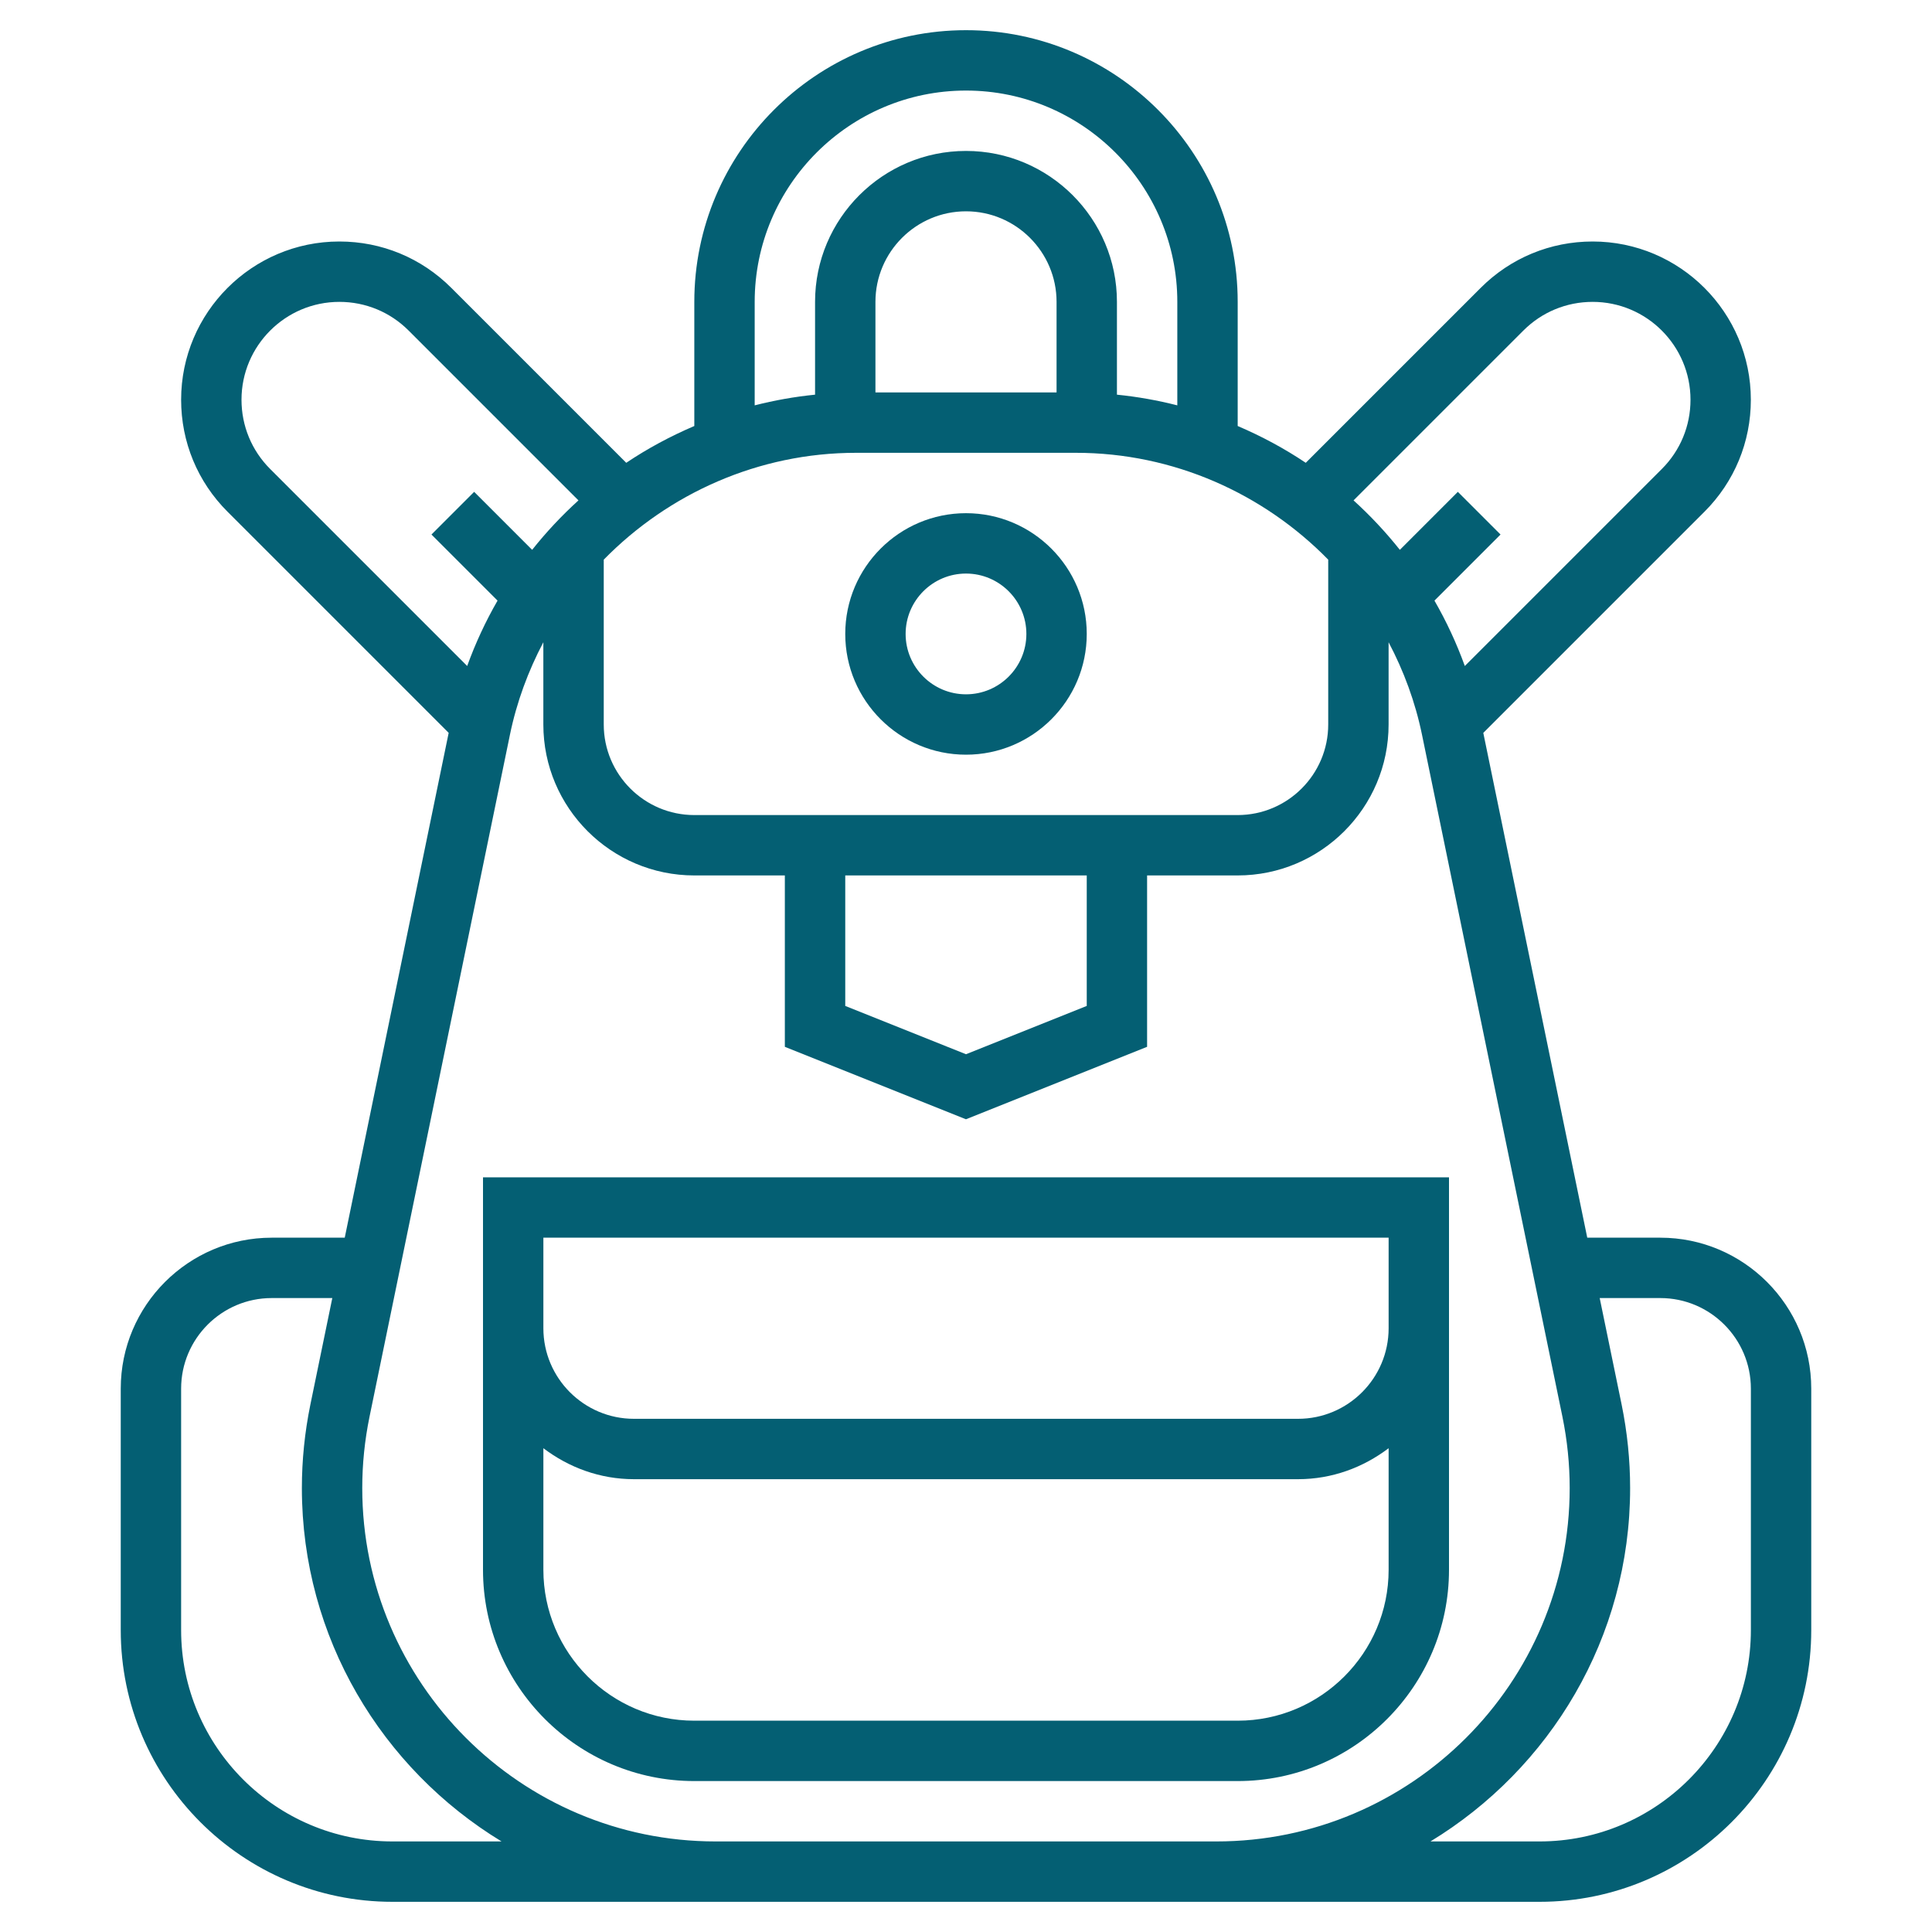 <?xml version="1.0"?>
<svg xmlns="http://www.w3.org/2000/svg" id="Layer_5" enable-background="new 0 0 64 64" height="512px" viewBox="0 0 64 64" width="512px"><g><g><path d="m16 43v1 8c0 3.859 3.141 7 7 7h18c3.859 0 7-3.141 7-7v-8-1-4h-32zm25 14h-18c-2.757 0-5-2.243-5-5v-4.026c.838.635 1.87 1.026 3 1.026h22c1.13 0 2.162-.391 3-1.026v4.026c0 2.757-2.243 5-5 5zm-23-16h28v2 1c0 1.654-1.346 3-3 3h-22c-1.654 0-3-1.346-3-3v-1z" data-original="#000000" class="active-path" data-old_color="#000000" fill="#045F73"/><path d="m32 17c-2.206 0-4 1.794-4 4s1.794 4 4 4 4-1.794 4-4-1.794-4-4-4zm0 6c-1.103 0-2-.897-2-2s.897-2 2-2 2 .897 2 2-.897 2-2 2z" data-original="#000000" class="active-path" data-old_color="#000000" fill="#045F73"/><path d="m55 41h-2.42l-3.444-16.722 7.328-7.328c.99-.99 1.535-2.307 1.535-3.707.001-2.891-2.351-5.243-5.241-5.243-1.4 0-2.717.545-3.707 1.535l-5.796 5.796c-.709-.476-1.465-.881-2.255-1.219v-4.112c0-4.963-4.037-9-9-9s-9 4.037-9 9v4.112c-.79.338-1.546.743-2.255 1.219l-5.796-5.796c-.99-.99-2.306-1.535-3.707-1.535-2.89 0-5.242 2.352-5.242 5.242 0 1.4.545 2.717 1.535 3.707l7.328 7.328-3.443 16.723h-2.42c-2.757 0-5 2.243-5 5v8c0 4.963 4.037 9 9 9h10.706 16.588 10.706c4.963 0 9-4.037 9-9v-8c0-2.757-2.243-5-5-5zm-27-12h8v4.323l-4 1.6-4-1.6zm-5-2c-1.654 0-3-1.346-3-3v-5.461c2.149-2.193 5.129-3.539 8.356-3.539h7.287c3.228 0 6.208 1.346 8.356 3.539v5.461c0 1.654-1.346 3-3 3zm12-14h-6v-3c0-1.654 1.346-3 3-3s3 1.346 3 3zm15.465-2.051c.612-.612 1.427-.949 2.293-.949 1.788 0 3.242 1.454 3.242 3.242 0 .866-.337 1.681-.949 2.293l-6.527 6.527c-.274-.757-.611-1.48-1.006-2.166l2.189-2.189-1.414-1.414-1.921 1.921c-.468-.588-.98-1.135-1.534-1.638zm-25.465-.949c0-3.859 3.141-7 7-7s7 3.141 7 7v3.428c-.652-.166-1.319-.286-2-.354v-3.074c0-2.757-2.243-5-5-5s-5 2.243-5 5v3.074c-.681.068-1.348.188-2 .354zm-17 3.242c0-1.788 1.454-3.242 3.242-3.242.866 0 1.681.337 2.293.949l5.627 5.627c-.554.503-1.067 1.05-1.534 1.638l-1.921-1.921-1.414 1.414 2.189 2.189c-.395.685-.732 1.409-1.006 2.166l-6.527-6.527c-.612-.612-.949-1.427-.949-2.293zm5 47.758c-3.859 0-7-3.141-7-7v-8c0-1.654 1.346-3 3-3h2.008l-.727 3.531c-.186.91-.281 1.839-.281 2.763 0 4.96 2.657 9.3 6.614 11.706zm10.706 0c-6.455 0-11.706-5.251-11.706-11.706 0-.789.081-1.583.24-2.359l4.651-22.589v-.001c.225-1.092.607-2.119 1.108-3.07v2.725c0 2.757 2.243 5 5 5h3v5.677l6 2.4 6-2.4v-5.677h3c2.757 0 5-2.243 5-5v-2.725c.502.951.884 1.979 1.108 3.07l4.651 22.588c.159.777.24 1.571.24 2.36.002 6.456-5.249 11.707-11.704 11.707zm34.294-7c0 3.859-3.141 7-7 7h-3.614c3.957-2.406 6.614-6.746 6.614-11.706 0-.924-.095-1.853-.281-2.764l-.727-3.53h2.008c1.654 0 3 1.346 3 3z" data-original="#000000" class="active-path" data-old_color="#000000" fill="#045F73"/></g></g> </svg>

